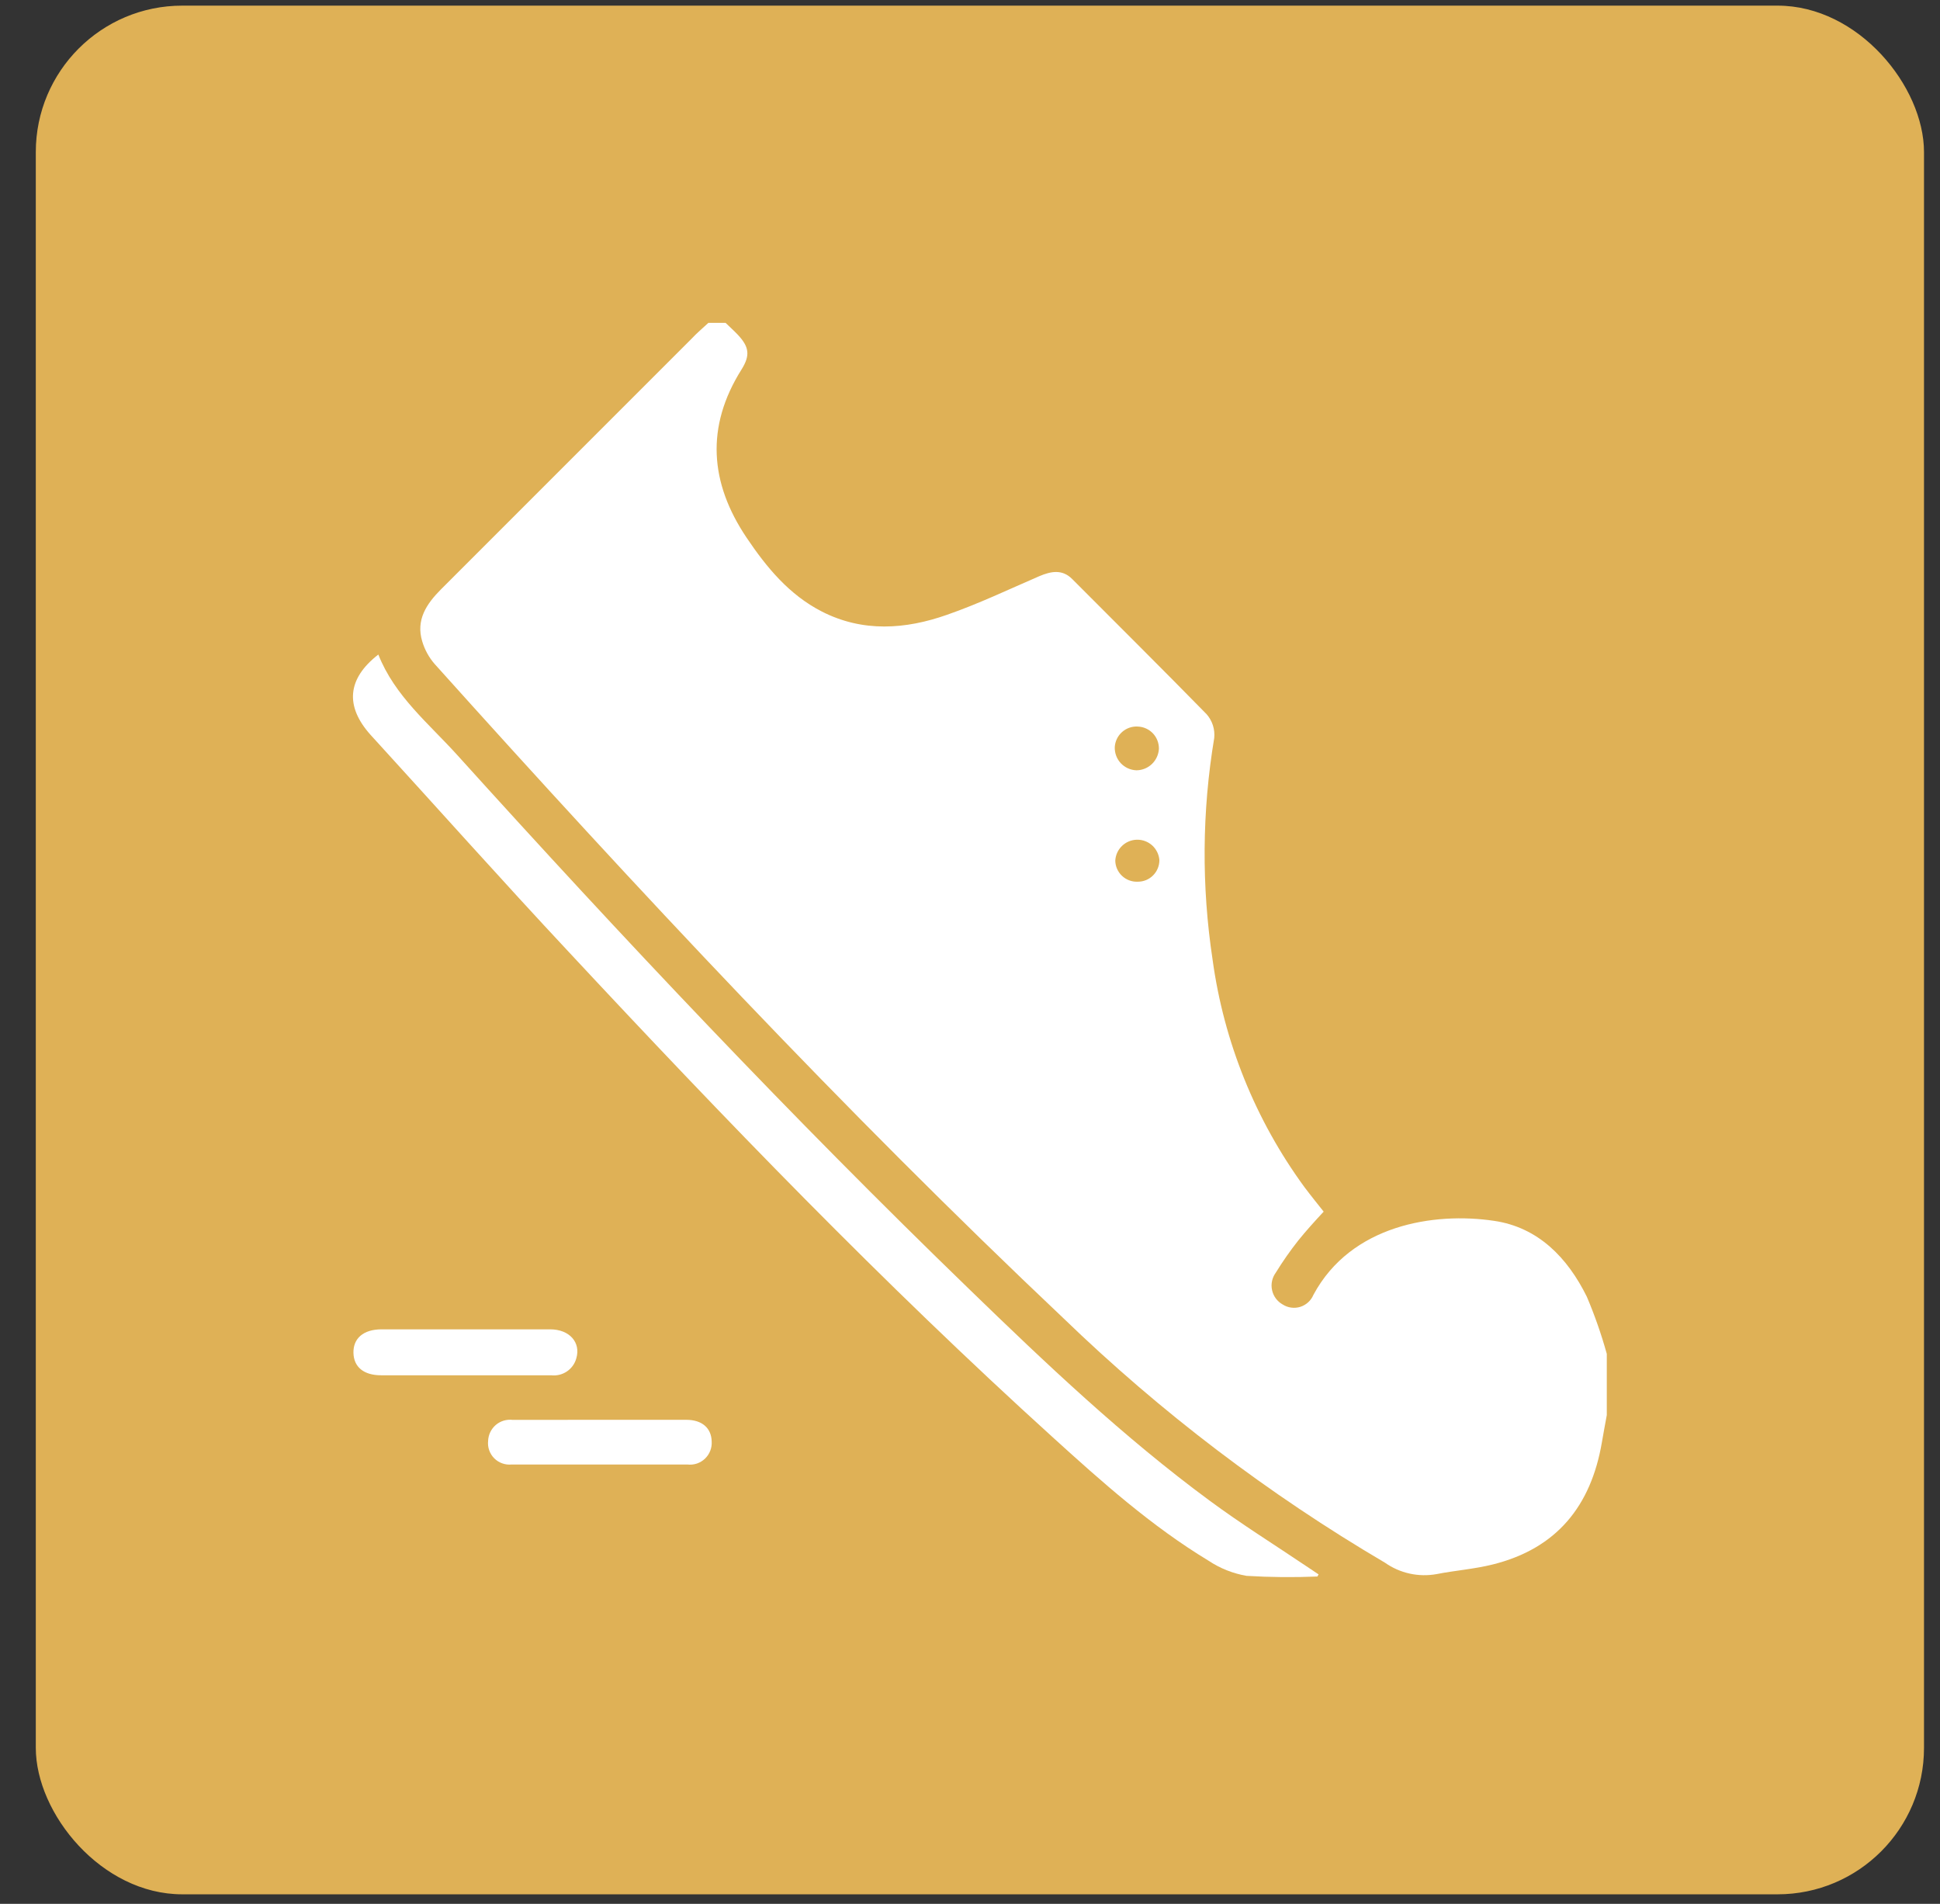 <?xml version="1.0" encoding="UTF-8"?> <svg xmlns="http://www.w3.org/2000/svg" width="53" height="52" viewBox="0 0 53 52" fill="none"><rect x="0" y="0" width="53" height="52" fill="#333333" stroke="none"/> <rect x="0.978" y="0.154" width="51.585" height="51.585" rx="4" fill="#DFB156"></rect> <path d="M19.353 8.818H19.822C19.93 8.924 20.044 9.024 20.149 9.135C20.466 9.469 20.503 9.702 20.258 10.092C19.274 11.656 19.39 13.191 20.397 14.686C20.941 15.495 21.558 16.244 22.449 16.701C23.572 17.276 24.741 17.191 25.877 16.79C26.734 16.492 27.56 16.097 28.398 15.735C28.71 15.604 29.018 15.54 29.292 15.815C30.519 17.046 31.753 18.27 32.963 19.506C33.041 19.595 33.1 19.698 33.136 19.81C33.172 19.922 33.184 20.041 33.172 20.158C32.838 22.16 32.823 24.201 33.127 26.208C33.434 28.455 34.296 30.59 35.635 32.421C35.819 32.666 36.014 32.906 36.162 33.093C35.917 33.357 35.677 33.621 35.466 33.884C35.245 34.164 35.041 34.456 34.854 34.76C34.804 34.827 34.77 34.905 34.752 34.986C34.734 35.068 34.734 35.153 34.752 35.235C34.769 35.317 34.804 35.395 34.853 35.462C34.903 35.53 34.966 35.586 35.039 35.627C35.11 35.673 35.19 35.703 35.273 35.714C35.357 35.726 35.442 35.719 35.523 35.694C35.603 35.668 35.677 35.626 35.739 35.569C35.802 35.512 35.85 35.442 35.883 35.364C36.911 33.452 39.179 33.101 40.814 33.344C42.025 33.52 42.826 34.354 43.351 35.416C43.567 35.924 43.749 36.446 43.897 36.978V38.65C43.852 38.898 43.805 39.145 43.763 39.393C43.467 41.129 42.531 42.294 40.785 42.729C40.281 42.856 39.754 42.893 39.248 42.993C39.004 43.037 38.753 43.033 38.511 42.979C38.269 42.926 38.04 42.825 37.837 42.682C34.656 40.812 31.708 38.571 29.055 36.007C23.045 30.327 17.399 24.288 11.874 18.135C11.719 17.957 11.604 17.747 11.536 17.521C11.357 16.933 11.65 16.497 12.045 16.099L18.902 9.243C19.039 9.095 19.2 8.961 19.353 8.818ZM31.083 19.844C30.926 19.835 30.771 19.889 30.654 19.994C30.536 20.099 30.465 20.246 30.455 20.403C30.452 20.484 30.465 20.565 30.493 20.64C30.521 20.716 30.564 20.786 30.619 20.845C30.675 20.904 30.741 20.951 30.815 20.985C30.888 21.018 30.968 21.036 31.049 21.039C31.206 21.037 31.357 20.976 31.47 20.867C31.584 20.758 31.652 20.61 31.661 20.453C31.663 20.296 31.605 20.144 31.497 20.03C31.388 19.916 31.24 19.85 31.083 19.844V19.844ZM31.083 24.082C31.161 24.082 31.238 24.067 31.31 24.038C31.382 24.008 31.448 23.964 31.502 23.909C31.557 23.854 31.601 23.788 31.63 23.716C31.66 23.644 31.674 23.567 31.674 23.489C31.661 23.336 31.59 23.193 31.477 23.09C31.363 22.987 31.214 22.932 31.06 22.935C30.907 22.938 30.76 22.999 30.65 23.107C30.54 23.214 30.475 23.359 30.469 23.512C30.473 23.667 30.539 23.814 30.652 23.921C30.765 24.028 30.915 24.086 31.07 24.082H31.083Z" fill="white"></path> <path d="M35.991 43.059C35.346 43.086 34.7 43.08 34.055 43.041C33.684 42.977 33.33 42.836 33.016 42.627C31.455 41.682 30.099 40.472 28.755 39.251C24.126 35.055 19.788 30.561 15.537 25.999C13.712 24.048 11.927 22.044 10.128 20.076C9.416 19.285 9.49 18.533 10.336 17.877C10.782 19.011 11.718 19.765 12.499 20.63C17.011 25.625 21.631 30.519 26.476 35.208C28.57 37.239 30.695 39.254 33.045 40.986C33.913 41.627 34.831 42.199 35.727 42.803L36.023 43.001L35.991 43.059Z" fill="white"></path> <path d="M12.718 37.563C11.948 37.563 11.181 37.563 10.413 37.563C9.936 37.563 9.664 37.336 9.656 36.949C9.648 36.561 9.92 36.31 10.421 36.308H15.031C15.558 36.308 15.872 36.666 15.745 37.099C15.705 37.246 15.613 37.374 15.486 37.459C15.359 37.544 15.206 37.581 15.055 37.563C14.277 37.563 13.496 37.563 12.718 37.563Z" fill="white"></path> <path d="M16.376 38.779H18.749C19.179 38.779 19.435 39.003 19.443 39.372C19.448 39.459 19.435 39.546 19.403 39.627C19.371 39.708 19.322 39.781 19.259 39.841C19.196 39.901 19.12 39.946 19.038 39.974C18.955 40.001 18.867 40.01 18.781 40C17.177 40 15.577 40 13.976 40C13.889 40.008 13.802 39.998 13.72 39.968C13.638 39.939 13.564 39.892 13.502 39.83C13.441 39.769 13.394 39.694 13.365 39.612C13.336 39.53 13.326 39.443 13.335 39.356C13.338 39.273 13.358 39.191 13.394 39.116C13.43 39.04 13.482 38.974 13.545 38.919C13.609 38.865 13.683 38.825 13.763 38.801C13.843 38.778 13.927 38.771 14.01 38.781L16.376 38.779Z" fill="white"></path> </svg> 